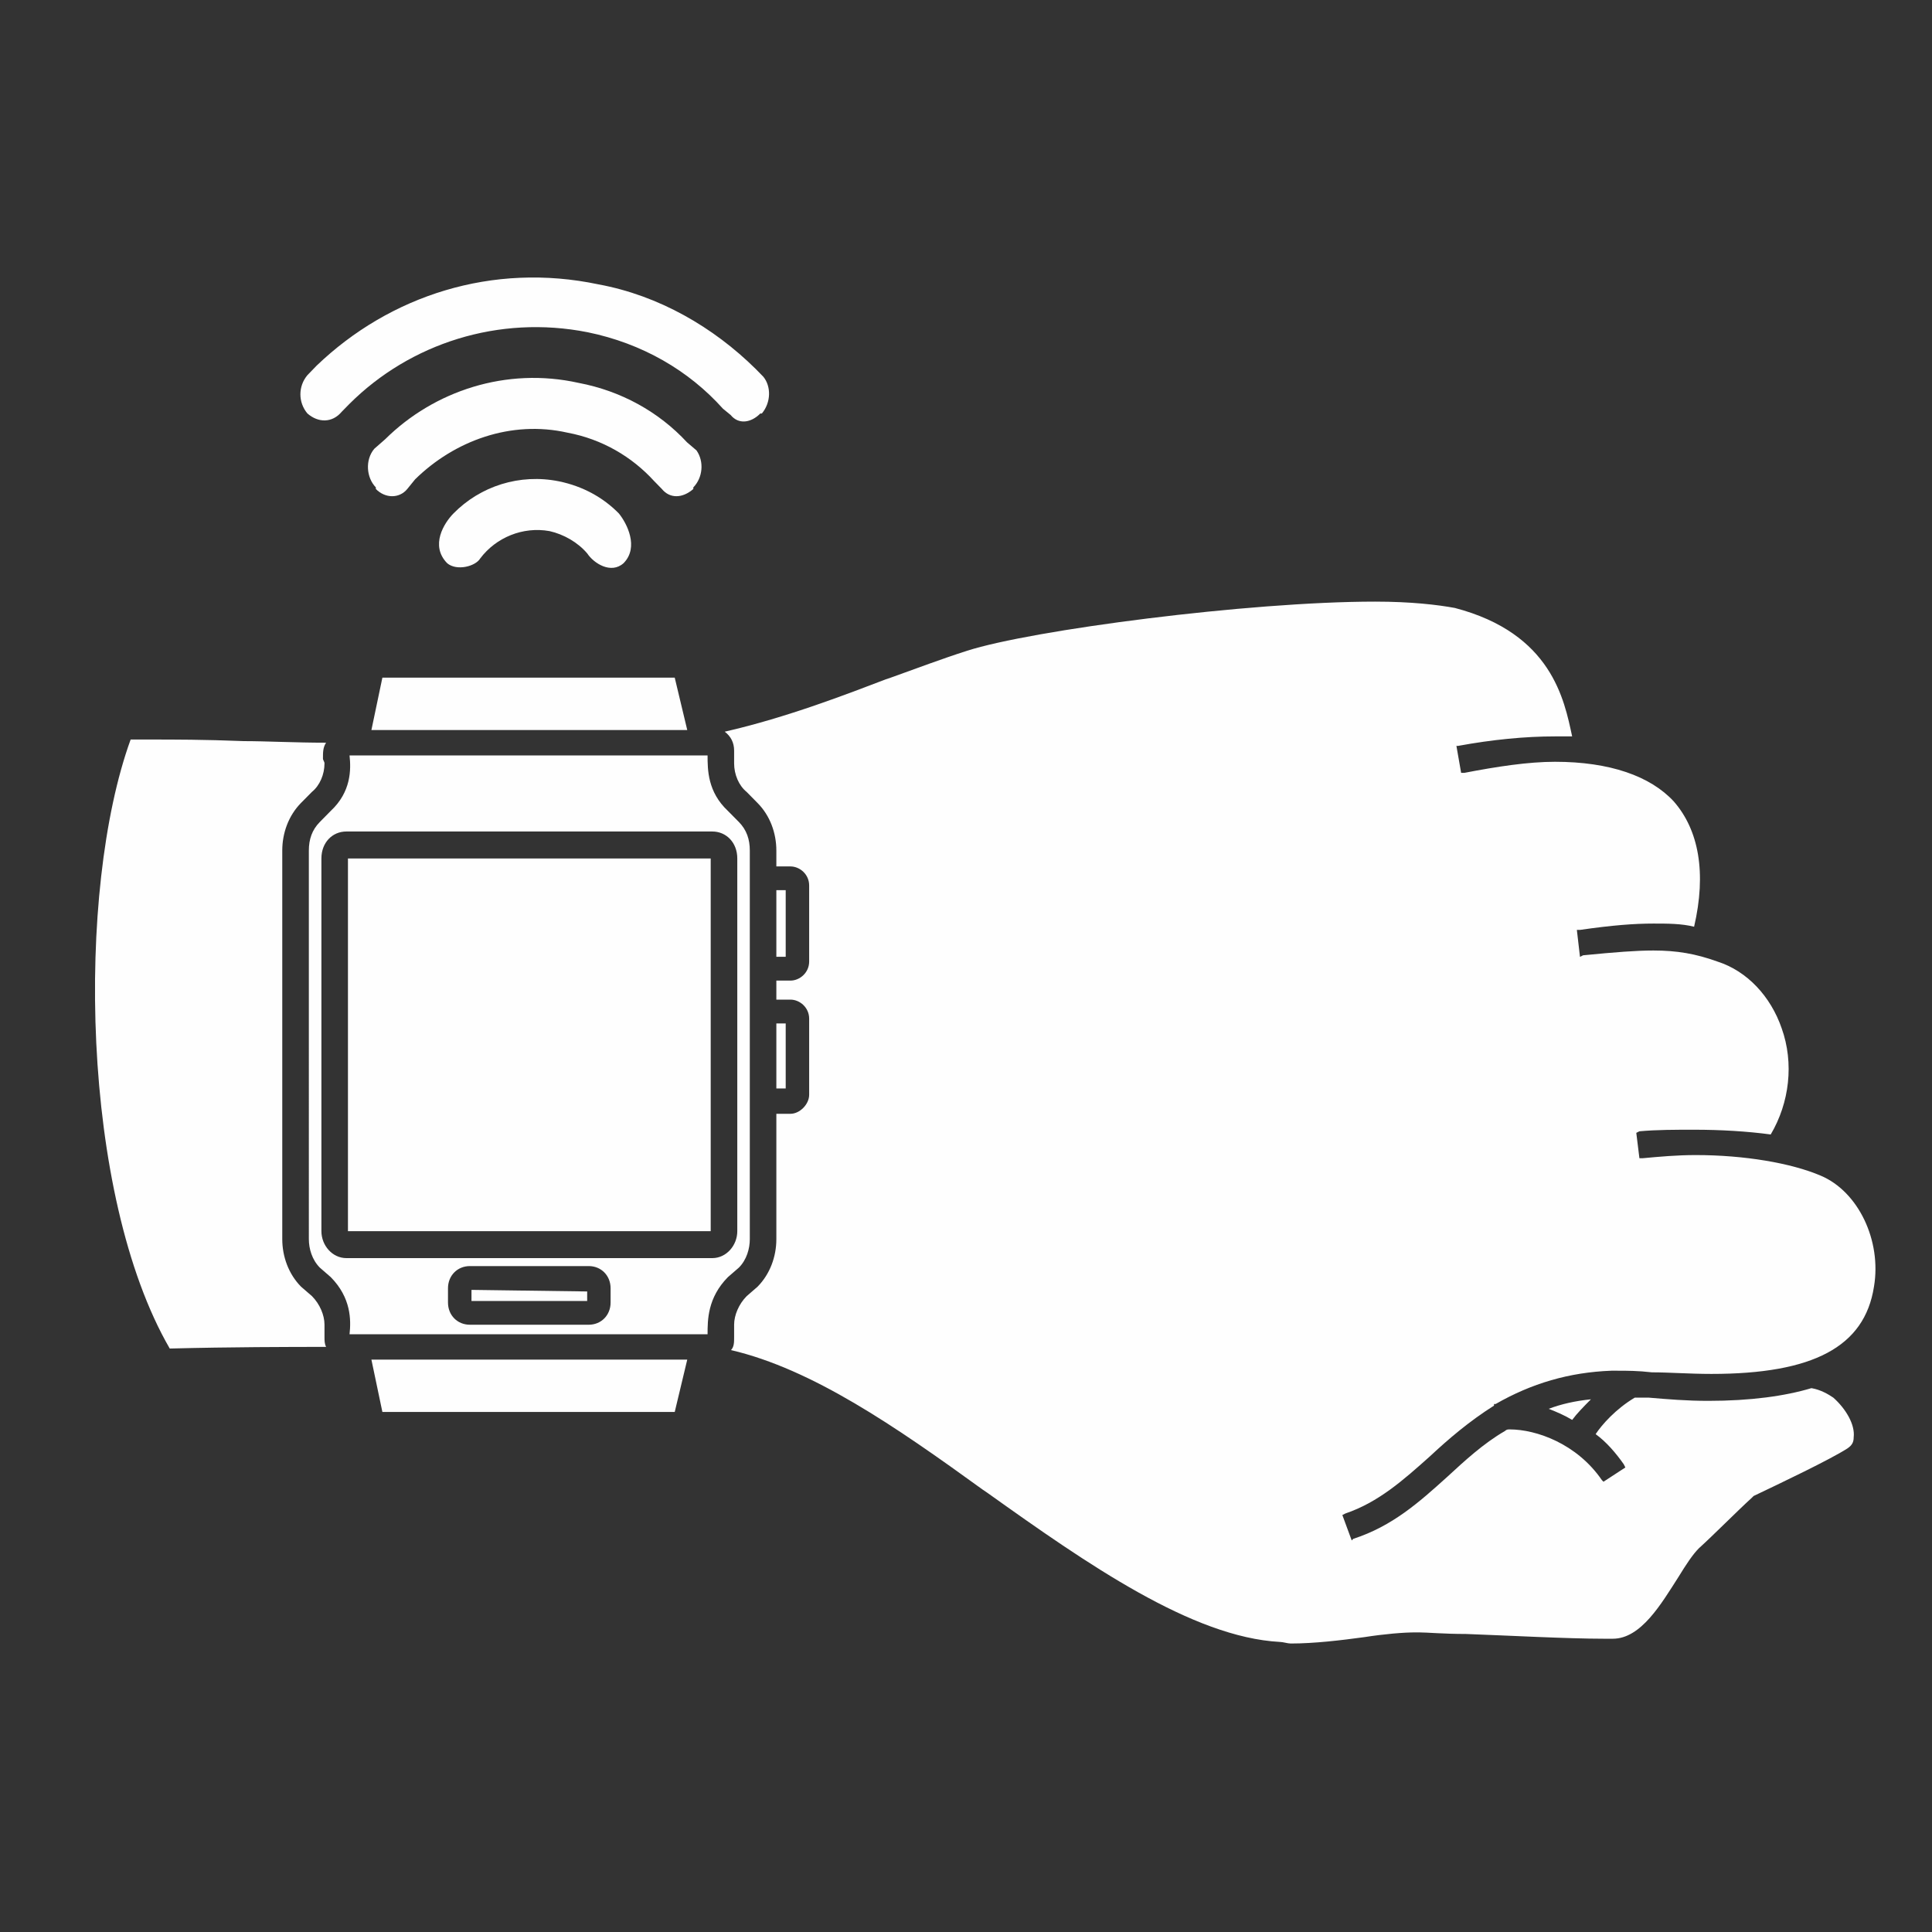 <?xml version="1.0" encoding="utf-8"?>
<!-- Generator: Adobe Illustrator 19.2.1, SVG Export Plug-In . SVG Version: 6.00 Build 0)  -->
<svg version="1.1" id="Layer_1" xmlns="http://www.w3.org/2000/svg" xmlns:xlink="http://www.w3.org/1999/xlink" x="0px" y="0px"
	 viewBox="0 0 50 50" style="enable-background:new 0 0 50 50;" xml:space="preserve">
<rect x="0" y="0" width="50" height="50" fill="#333333" stroke="none"/>
<style type="text/css">
	.st0{fill-rule:evenodd;clip-rule:evenodd;fill:#FEFEFE;}
</style>
<g>
	<g>
		<path class="st0" d="M33.404,42.534L33.404,42.534c-0.08,0-0.202-0.041-0.283-0.041
			c-2.266-0.123-4.977-2.011-7.566-3.858l-0.122-0.083
			c-2.266-1.641-4.411-3.119-6.515-3.612c0.081-0.082,0.081-0.205,0.081-0.328
			v-0.329c0-0.246,0.122-0.534,0.324-0.738l0.283-0.246
			c0.324-0.329,0.486-0.78,0.486-1.231v-3.243h0.364
			c0.243,0,0.485-0.246,0.485-0.492v-1.971c0-0.287-0.242-0.492-0.485-0.492h-0.364
			v-0.492h0.364c0.243,0,0.485-0.206,0.485-0.493v-1.97
			c0-0.287-0.242-0.492-0.485-0.492h-0.364v-0.41c0-0.452-0.162-0.904-0.486-1.231
			l-0.283-0.287c-0.203-0.164-0.324-0.452-0.324-0.738v-0.329
			c0-0.205-0.081-0.369-0.243-0.492c1.619-0.37,3.197-0.985,4.168-1.355
			l0.122-0.041c0.688-0.246,1.335-0.492,1.982-0.698
			c1.659-0.534,7.284-1.272,10.561-1.272c0.93,0,1.619,0.082,2.063,0.164
			c2.509,0.657,2.832,2.38,3.035,3.324h-0.445c-0.769,0-1.619,0.082-2.509,0.246
			h-0.041l0.122,0.698h0.081c0.85-0.164,1.659-0.287,2.347-0.287
			c1.416,0,2.468,0.369,3.075,1.026c0.647,0.739,0.85,1.847,0.526,3.243
			c-0.324-0.082-0.688-0.082-1.052-0.082c-0.485,0-1.052,0.041-1.901,0.164H40.809
			l0.081,0.698l0.081-0.041c0.85-0.083,1.376-0.124,1.82-0.124
			c0.608,0,1.093,0.083,1.659,0.287c0.769,0.246,1.376,0.904,1.659,1.724
			c0.324,0.904,0.203,1.929-0.283,2.75c-0.608-0.082-1.295-0.123-1.983-0.123
			c-0.485,0-0.971,0-1.416,0.041L42.347,29.318l0.081,0.657h0.081
			c0.445-0.041,0.89-0.082,1.376-0.082c1.254,0,2.468,0.205,3.237,0.534
			c0.971,0.41,1.578,1.682,1.376,2.873c-0.243,1.559-1.578,2.257-4.208,2.257
			c-0.566,0-1.092-0.041-1.538-0.041C42.387,35.474,42.104,35.474,41.862,35.474h-0.162
			c-1.093,0.041-2.064,0.329-2.994,0.862h-0.041v0.041
			c-0.647,0.41-1.174,0.861-1.659,1.313c-0.688,0.615-1.335,1.19-2.185,1.478
			l-0.081,0.041l0.242,0.657l0.041-0.041c1.012-0.329,1.7-0.944,2.428-1.601
			c0.446-0.41,0.931-0.862,1.497-1.19c0.041-0.041,0.081-0.041,0.122-0.041
			c0.688,0,1.74,0.369,2.387,1.313l0.041,0.041l0.566-0.369l-0.041-0.083
			c-0.202-0.287-0.445-0.574-0.728-0.78c0.162-0.246,0.527-0.657,1.012-0.944
			h0.365c0.485,0.041,0.971,0.083,1.538,0.083c1.092,0,1.982-0.123,2.67-0.329
			c0.243,0.041,0.446,0.164,0.566,0.246c0.324,0.287,0.567,0.698,0.527,1.027
			c0,0.123-0.041,0.205-0.162,0.287c-0.445,0.287-1.74,0.904-2.428,1.231
			l-0.041,0.041c-0.404,0.369-1.012,0.985-1.376,1.313
			c-0.162,0.164-0.324,0.41-0.526,0.739c-0.446,0.697-0.971,1.601-1.7,1.601
			h-0.243c-0.931,0-2.468-0.083-3.56-0.123c-0.567,0-1.012-0.041-1.214-0.041
			h-0.081c-0.323,0-0.809,0.041-1.335,0.123
			C34.699,42.452,34.012,42.534,33.404,42.534 M40.688,36.747L40.688,36.747
			c-0.203-0.123-0.404-0.206-0.607-0.287c0.323-0.123,0.688-0.205,1.092-0.246
			C40.971,36.418,40.809,36.583,40.688,36.747 M9.936,36.541L9.936,36.541H9.896
			l-0.284-1.354h8.174l-0.324,1.354H9.936z M4.393,34.9L4.393,34.9
			c-2.306-3.982-2.428-11.862-1.012-15.761h0.526c0.608,0,1.376,0,2.387,0.041
			c0.607,0,1.336,0.041,2.145,0.041c-0.081,0.123-0.081,0.246-0.081,0.41
			c0,0.041,0.04,0.083,0.04,0.124c0,0.287-0.122,0.574-0.324,0.738l-0.284,0.287
			c-0.323,0.328-0.485,0.78-0.485,1.231v10.056c0,0.451,0.162,0.903,0.485,1.231
			l0.284,0.246c0.203,0.205,0.324,0.492,0.324,0.738v0.329
			c0,0.082,0,0.164,0.041,0.246C7.387,34.859,6.011,34.859,4.393,34.9
			 M9.046,34.53L9.046,34.53c0.041-0.369,0.041-0.944-0.486-1.478l-0.283-0.246
			c-0.203-0.205-0.284-0.492-0.284-0.738V22.012c0-0.287,0.081-0.534,0.284-0.739
			l0.283-0.287c0.527-0.492,0.527-1.067,0.486-1.436h9.266
			c0,0.369,0,0.944,0.526,1.436l0.284,0.287c0.203,0.206,0.283,0.452,0.283,0.739
			v10.056c0,0.246-0.08,0.534-0.283,0.738l-0.284,0.246
			c-0.526,0.534-0.526,1.108-0.526,1.478H9.046z M12.161,32.766L12.161,32.766
			c-0.324,0-0.567,0.246-0.567,0.574v0.37c0,0.328,0.243,0.574,0.567,0.574h3.075
			c0.323,0,0.566-0.246,0.566-0.574v-0.37c0-0.328-0.243-0.574-0.566-0.574
			H12.161z M8.965,21.519L8.965,21.519c-0.365,0-0.647,0.287-0.647,0.698v9.645
			c0,0.37,0.283,0.698,0.647,0.698h9.469c0.364,0,0.647-0.328,0.647-0.698V22.217
			c0-0.41-0.284-0.698-0.647-0.698H8.965z M14.427,33.669L14.427,33.669h-2.225
			v-0.287l2.994,0.041v0.246H14.427z M9.005,22.217L9.005,22.217h9.388v9.645H9.005
			V22.217z M20.092,26.486L20.092,26.486h0.242v1.683h-0.242V26.486z M20.092,23.038
			L20.092,23.038h0.242v1.724h-0.242V23.038z M9.612,18.893L9.612,18.893
			l0.284-1.355H9.936h7.526l0.324,1.355H9.612z"/>
	</g>
	<g>
		<path class="st0" d="M16.016,13.288L16.016,13.288c-0.407-0.415-0.938-0.706-1.549-0.831
			c-1.019-0.207-2.038,0.125-2.731,0.831c-0.245,0.249-0.611,0.831-0.163,1.288
			c0.245,0.208,0.734,0.083,0.856-0.125c0.407-0.54,1.101-0.83,1.793-0.706
			c0.367,0.083,0.734,0.291,0.978,0.581c0.164,0.249,0.611,0.541,0.938,0.249
			C16.546,14.161,16.22,13.538,16.016,13.288"/>
	</g>
	<g>
		<path class="st0" d="M18.025,11.656L18.025,11.656l-0.244-0.208
			c-0.732-0.791-1.709-1.331-2.807-1.539c-1.871-0.417-3.742,0.208-5.003,1.456
			l-0.285,0.25c-0.244,0.291-0.203,0.749,0.041,0.999v0.041
			c0.244,0.249,0.61,0.249,0.813,0l0.203-0.25
			c1.017-0.998,2.482-1.539,3.946-1.207c0.895,0.167,1.668,0.625,2.237,1.249
			l0.203,0.208c0.203,0.249,0.529,0.249,0.814,0v-0.041
			C18.188,12.363,18.228,11.947,18.025,11.656"/>
	</g>
	<g>
		<path class="st0" d="M19.756,9.751L19.756,9.751l-0.202-0.206
			c-1.087-1.072-2.497-1.897-4.068-2.186c-2.739-0.577-5.398,0.289-7.291,2.103
			L7.955,9.71c-0.241,0.289-0.241,0.701,0,0.99
			c0.282,0.247,0.644,0.247,0.886-0.041l0.202-0.206
			c1.571-1.567,3.867-2.309,6.163-1.855c1.41,0.288,2.618,0.989,3.504,1.979
			l0.201,0.165c0.202,0.247,0.523,0.206,0.766-0.041h0.04
			C19.958,10.411,19.958,9.999,19.756,9.751"/>
	</g>
</g>
</svg>

